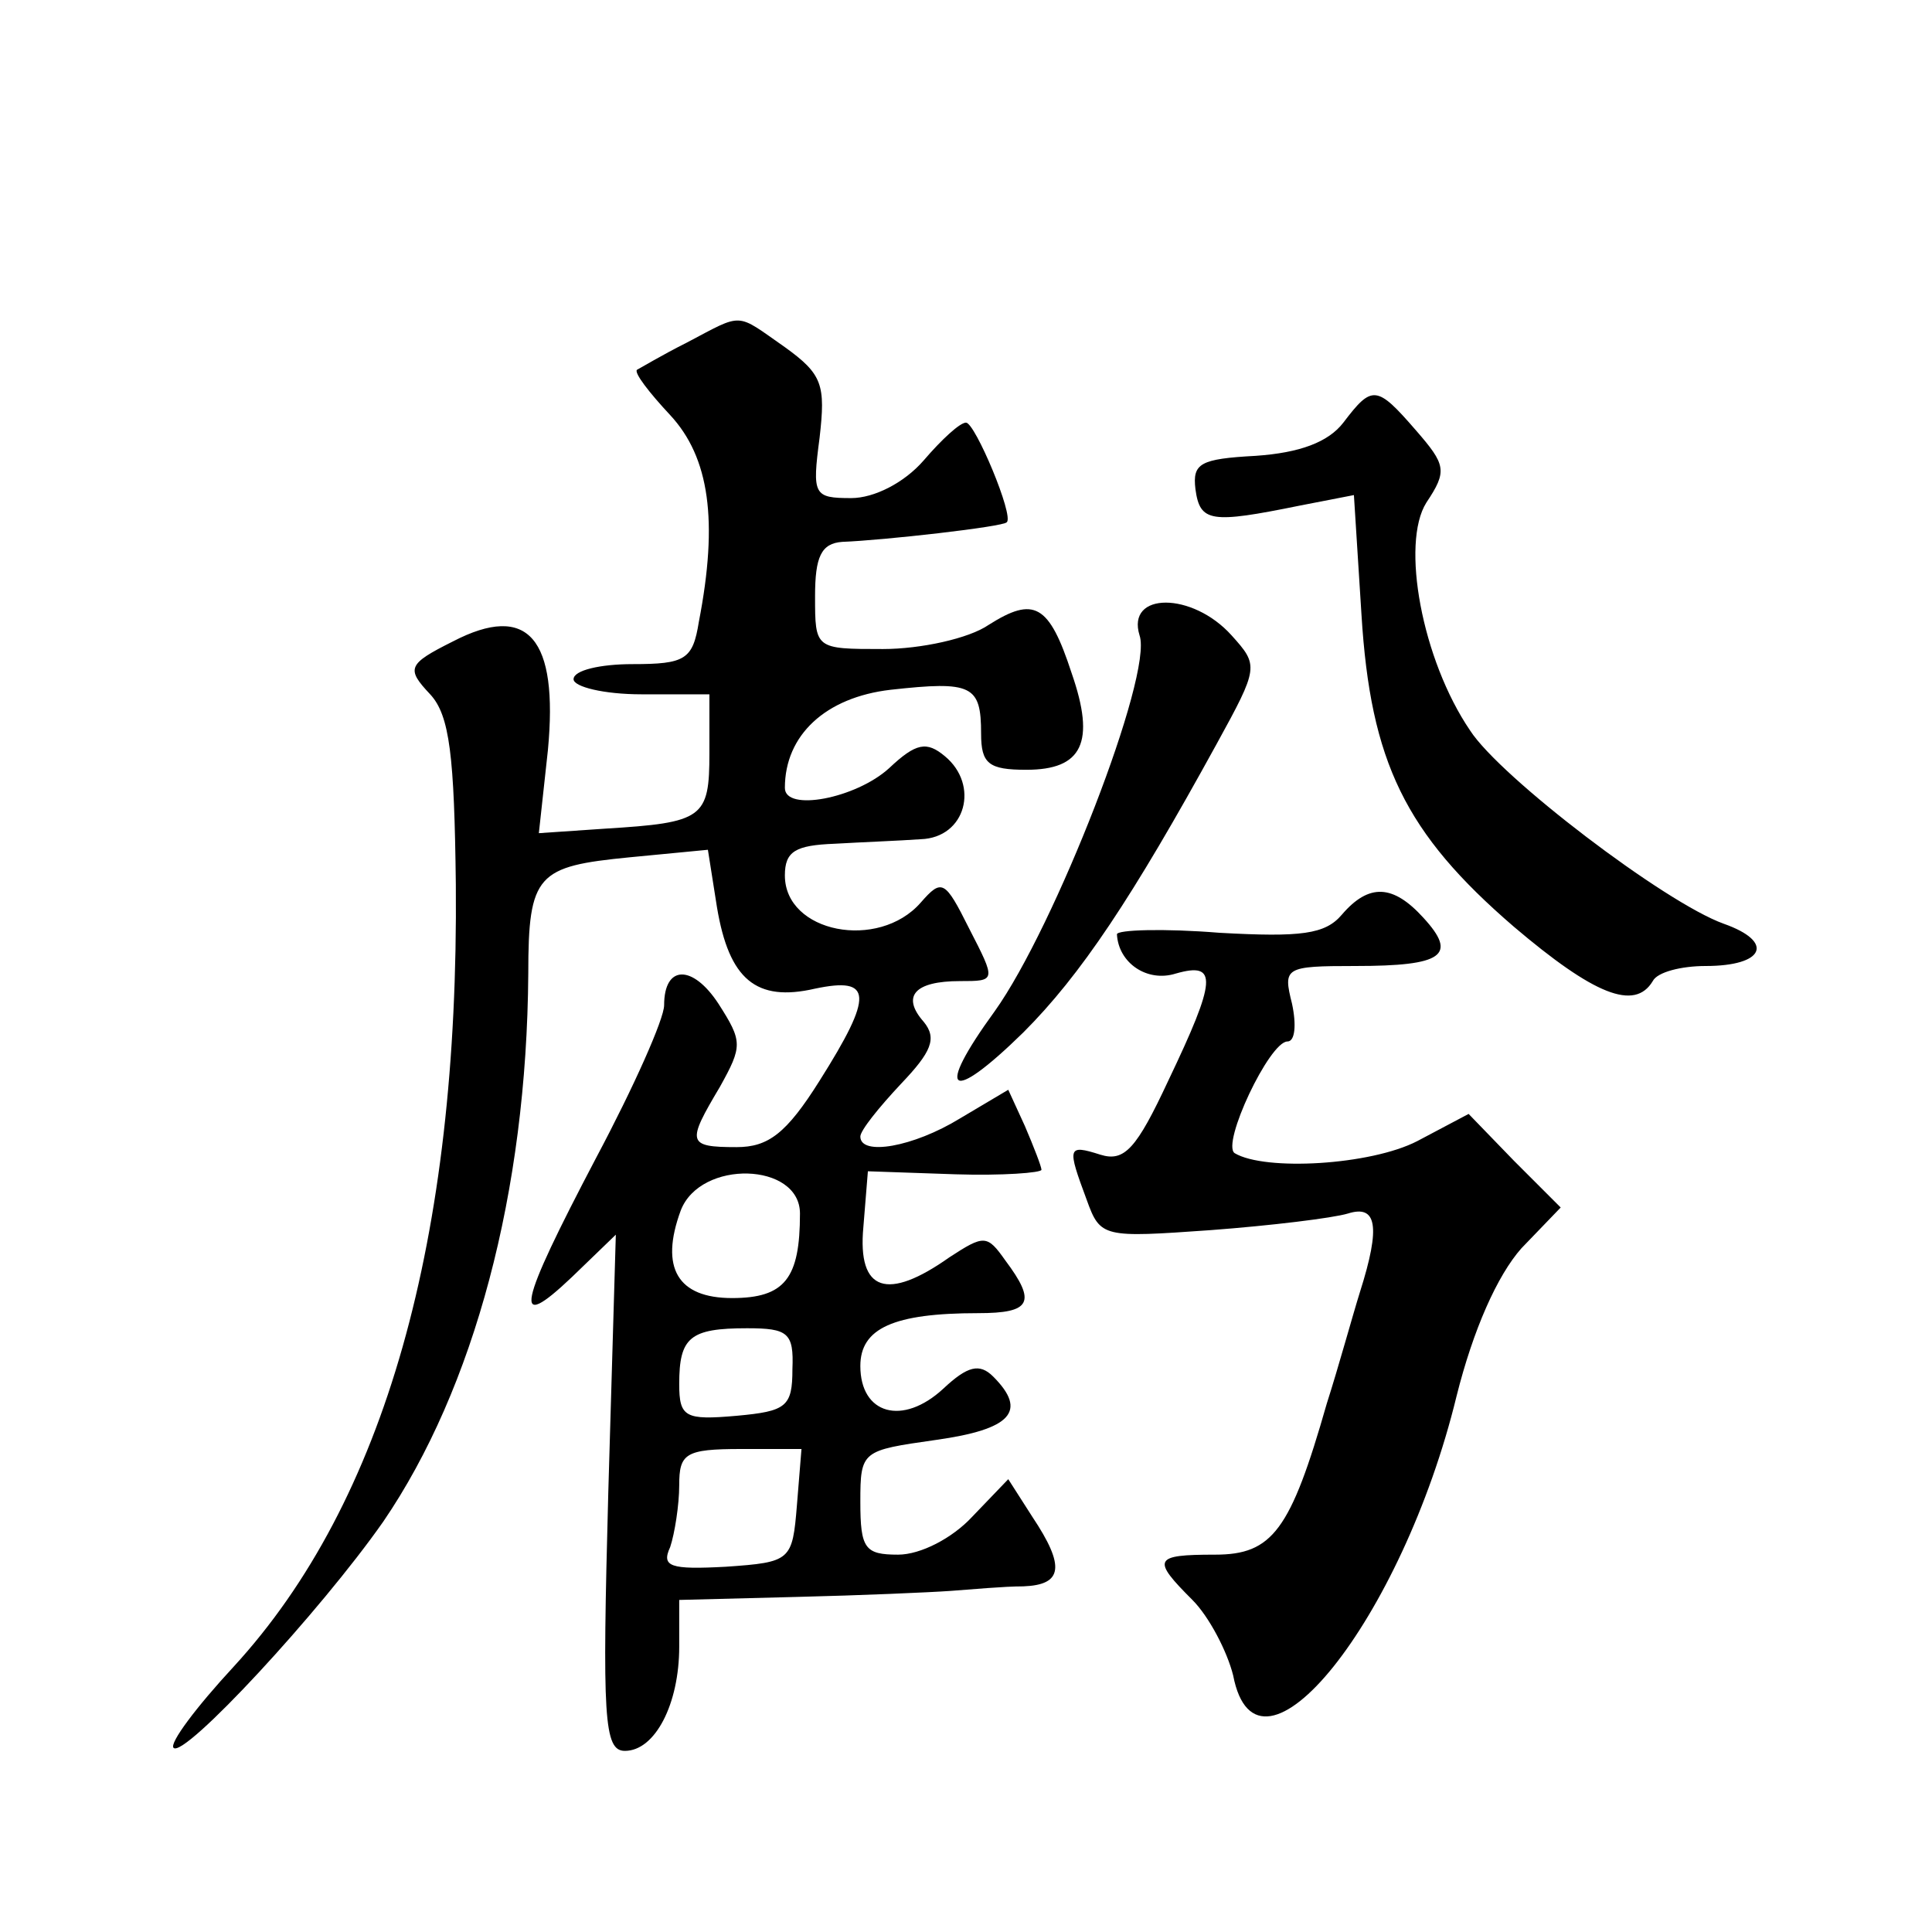 <?xml version="1.0" standalone="no"?>
<!DOCTYPE svg PUBLIC "-//W3C//DTD SVG 20010904//EN"
 "http://www.w3.org/TR/2001/REC-SVG-20010904/DTD/svg10.dtd">
<svg version="1.0" xmlns="http://www.w3.org/2000/svg"
 width="128pt" height="128pt" viewBox="0 0 128 128"
 preserveAspectRatio="xMidYMid meet">
<g transform="translate(0,128) scale(0.1,-0.1)"
fill="#0" stroke="none">
<path d="M455 1053 c-16 -8 -31 -17 -33 -18 -2 -2 8 -15 22 -30 26 -28 32 -70 19
-137 -4 -25 -9 -28 -44 -28 -21 0 -39 -4 -39 -10 0 -5 20 -10 45 -10 l45 0 0 -39
c0 -43 -4 -46 -69 -50 l-44 -3 6 55 c7 74 -13 98 -63 72 -30 -15 -31 -18 -15 -35
13 -14 16 -41 17 -126 2 -235 -47 -409 -147 -518 -25 -27 -43 -51 -40 -54 7 -7
97 90 139 150 60 88 95 218 96 363 0 66 6 71 67 77 l52 5 6 -38 c8 -48 26 -63 65
-54 38 8 39 -4 3 -61 -22 -35 -34 -44 -55 -44 -33 0 -33 3 -11 40 15 27 15 30 -1
55 -17 26 -36 26 -36 -1 0 -9 -20 -54 -45 -101 -52 -99 -56 -117 -16 -79 l29 28
-5 -171 c-4 -149 -3 -171 11 -171 20 0 36 31 36 69 l0 31 78 2 c42 1 88 3 102 4
14 1 35 3 48 3 26 1 28 13 6 46 l-16 25 -24 -25 c-13 -14 -34 -25 -49 -25 -22 0
-25 4 -25 35 0 34 1 34 50 41 50 7 61 19 38 42 -9 9 -17 7 -33 -8 -27 -25 -55 -17
-55 15 0 25 22 35 78 35 35 0 39 7 18 35 -12 17 -14 17 -37 2 -41 -29 -61 -23 -57
20 l3 37 58 -2 c31 -1 57 1 57 3 0 2 -5 15 -11 29 l-11 24 -32 -19 c-31 -19 -66
-25 -66 -12 0 4 12 19 27 35 20 21 24 30 15 41 -15 17 -6 27 24 27 24 0 24 0 6
35 -16 32 -18 33 -32 17 -28 -32 -90 -20 -90 18 0 16 7 20 33 21 17 1 43 2 57 3
30 1 39 36 16 55 -12 10 -19 9 -37 -8 -22 -20 -69 -29 -69 -13 0 35 27 60 70 65
54 6 60 3 60 -29 0 -20 5 -24 30 -24 37 0 46 18 30 64 -15 46 -25 51 -55 32 -13
-9 -45 -16 -70 -16 -45 0 -45 0 -45 35 0 26 4 35 18 36 27 1 107 10 109 13 5 4
-21 66 -27 66 -4 0 -16 -11 -28 -25 -13 -15 -33 -25 -48 -25 -25 0 -26 2 -21 40
4 35 2 42 -23 60 -33 23 -27 23 -65 3z m75 -577 c0 -43 -10 -56 -45 -56 -36 0 -48
20 -34 58 13 34 79 32 79 -2z m-5 -103 c0 -25 -4 -28 -37 -31 -34 -3 -38 -1 -38
21 0 31 7 37 45 37 27 0 31 -3 30 -27z m3 -90 c-3 -37 -4 -38 -47 -41 -37 -2 -43
0 -37 13 3 9 6 28 6 41 0 21 4 24 41 24 l40 0 -3 -37z M890 1000 c-10 -13 -29 -20
-58 -22 -37 -2 -42 -5 -40 -22 3 -22 10 -23 69 -11 l36 7 5 -79 c6 -98 29 -145
101 -207 53 -45 80 -56 92 -36 3 6 19 10 35 10 39 0 46 16 12 28 -39 14 -148 97
-168 128 -32 47 -46 124 -29 151 14 21 13 25 -7 48 -26 30 -29 30 -48 5z M755 859
c9 -26 -56 -193 -96 -249 -40 -55 -30 -62 19 -14 38 38 72 89 128 191 28 51 28
52 10 72 -26 29 -70 29 -61 0z M889 674 c-11 -13 -27 -15 -81 -12 -37 3 -68 2 -68
-1 1 -19 20 -32 39 -26 28 8 27 -4 -5 -71 -21 -45 -29 -54 -45 -49 -22 7 -22 5
-9 -30 9 -25 11 -25 82 -20 40 3 81 8 91 11 19 6 22 -8 8 -52 -5 -16 -14 -49 -22
-74 -24 -84 -36 -100 -74 -100 -41 0 -42 -3 -15 -30 11 -11 23 -34 27 -50 16 -83
112 37 148 185 11 44 27 80 43 98 l26 27 -31 31 -30 31 -34 -18 c-31 -16 -101 -20
-121 -8 -9 6 23 74 35 74 5 0 6 11 3 25 -6 24 -5 25 42 25 58 0 68 7 45 32 -20
22 -36 23 -54 2z"/>
</g>
</svg>
